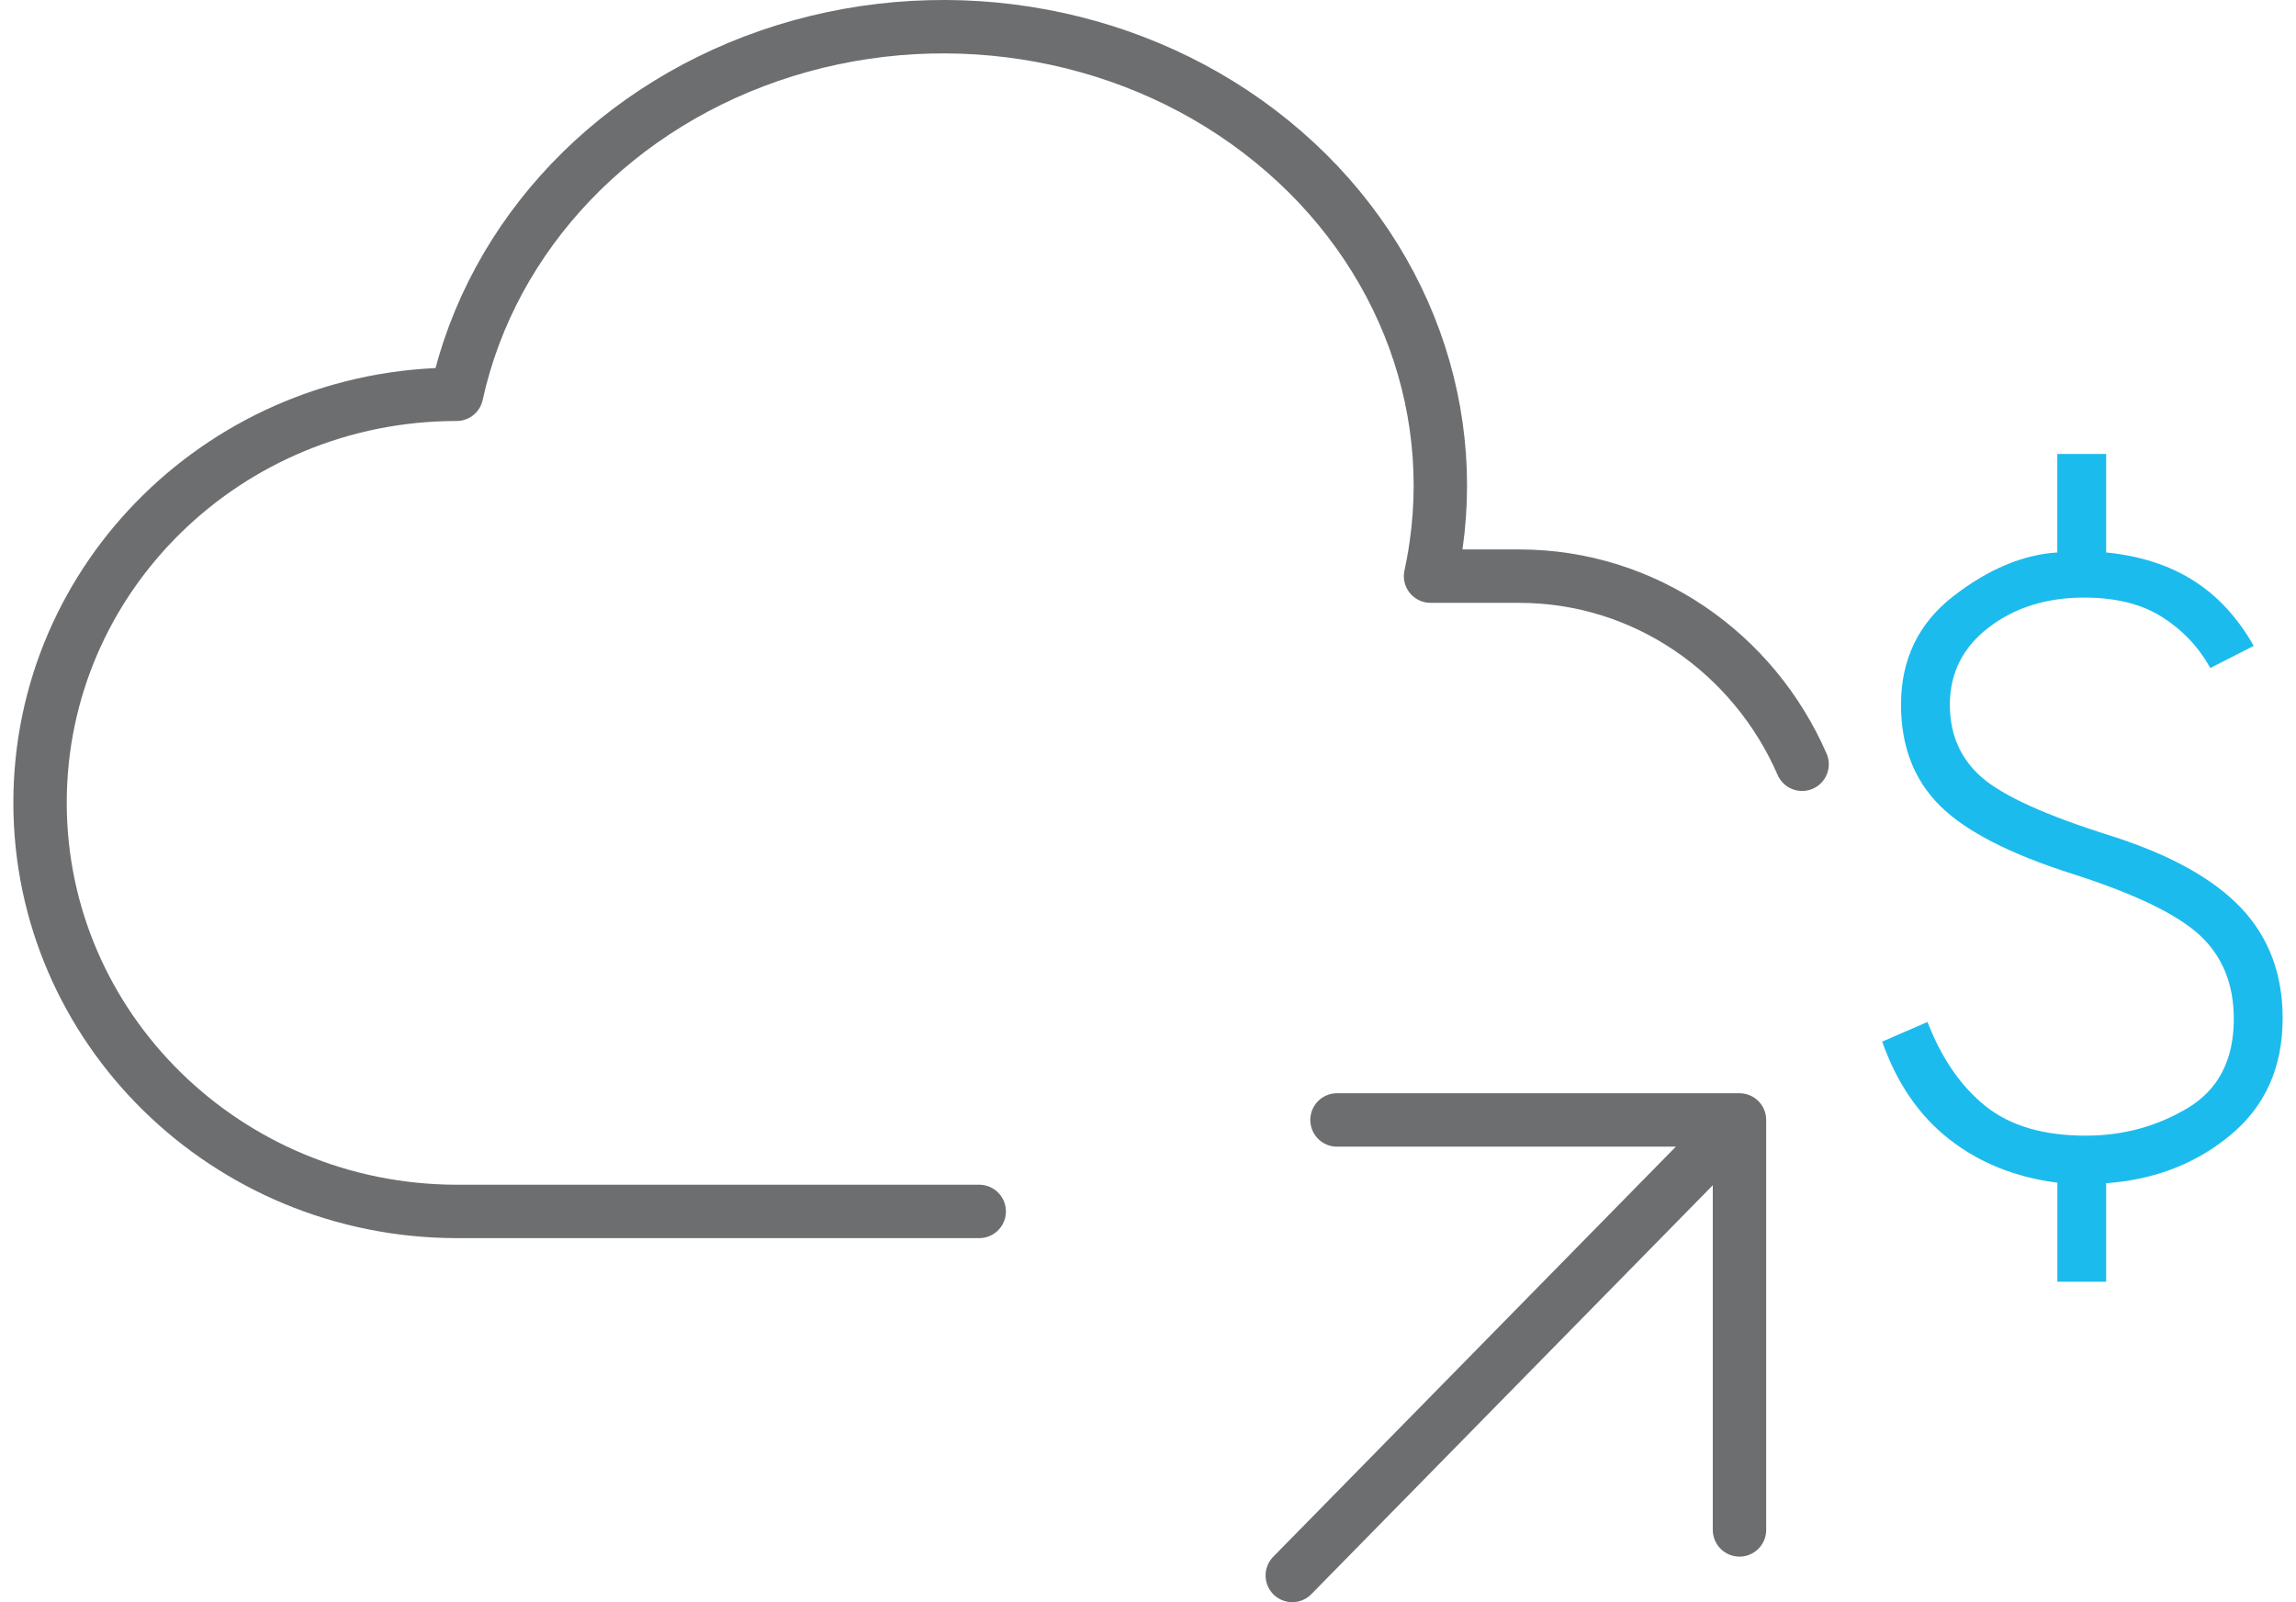 <svg width="86" height="60" viewBox="0 0 86 60" fill="none" xmlns="http://www.w3.org/2000/svg">
<path d="M77.061 48V44.291C75.491 44.089 74.142 43.548 73.015 42.666C71.887 41.785 71.049 40.566 70.5 39.008L72.197 38.272C72.725 39.637 73.451 40.688 74.374 41.426C75.298 42.164 76.55 42.532 78.13 42.529C79.521 42.529 80.792 42.184 81.944 41.494C83.096 40.803 83.671 39.69 83.67 38.153C83.67 36.856 83.246 35.814 82.4 35.027C81.552 34.241 79.967 33.476 77.645 32.732C75.279 31.982 73.614 31.125 72.65 30.16C71.687 29.195 71.205 27.939 71.205 26.391C71.205 24.697 71.857 23.343 73.161 22.33C74.465 21.319 75.765 20.772 77.059 20.689V17H78.889V20.689C80.157 20.815 81.246 21.166 82.154 21.739C83.063 22.313 83.817 23.13 84.416 24.188L82.79 25.016C82.354 24.231 81.754 23.595 80.989 23.109C80.224 22.622 79.25 22.379 78.068 22.379C76.655 22.379 75.463 22.752 74.492 23.497C73.52 24.241 73.035 25.206 73.035 26.391C73.035 27.511 73.433 28.418 74.23 29.112C75.028 29.807 76.626 30.532 79.025 31.287C81.246 31.988 82.88 32.888 83.93 33.988C84.977 35.088 85.5 36.469 85.5 38.131C85.5 39.962 84.853 41.416 83.56 42.495C82.267 43.573 80.71 44.178 78.889 44.311V48H77.061Z" fill="#1CBBED"/>
<path d="M36.678 45.367H17.102C8.485 45.353 1.5 38.505 1.5 30.058C1.5 21.61 8.485 14.766 17.102 14.766C18.419 8.755 23.113 3.848 29.414 1.893C35.713 -0.058 42.668 1.235 47.653 5.305C52.638 9.365 54.896 15.565 53.583 21.576H56.9C61.624 21.576 65.691 24.469 67.5 28.621M48.404 59L65.155 41.941M65.155 41.941V57.294M65.155 41.941H50.079" stroke="#6D6E70" stroke-width="2" stroke-linecap="round" stroke-linejoin="round"/>
</svg>
